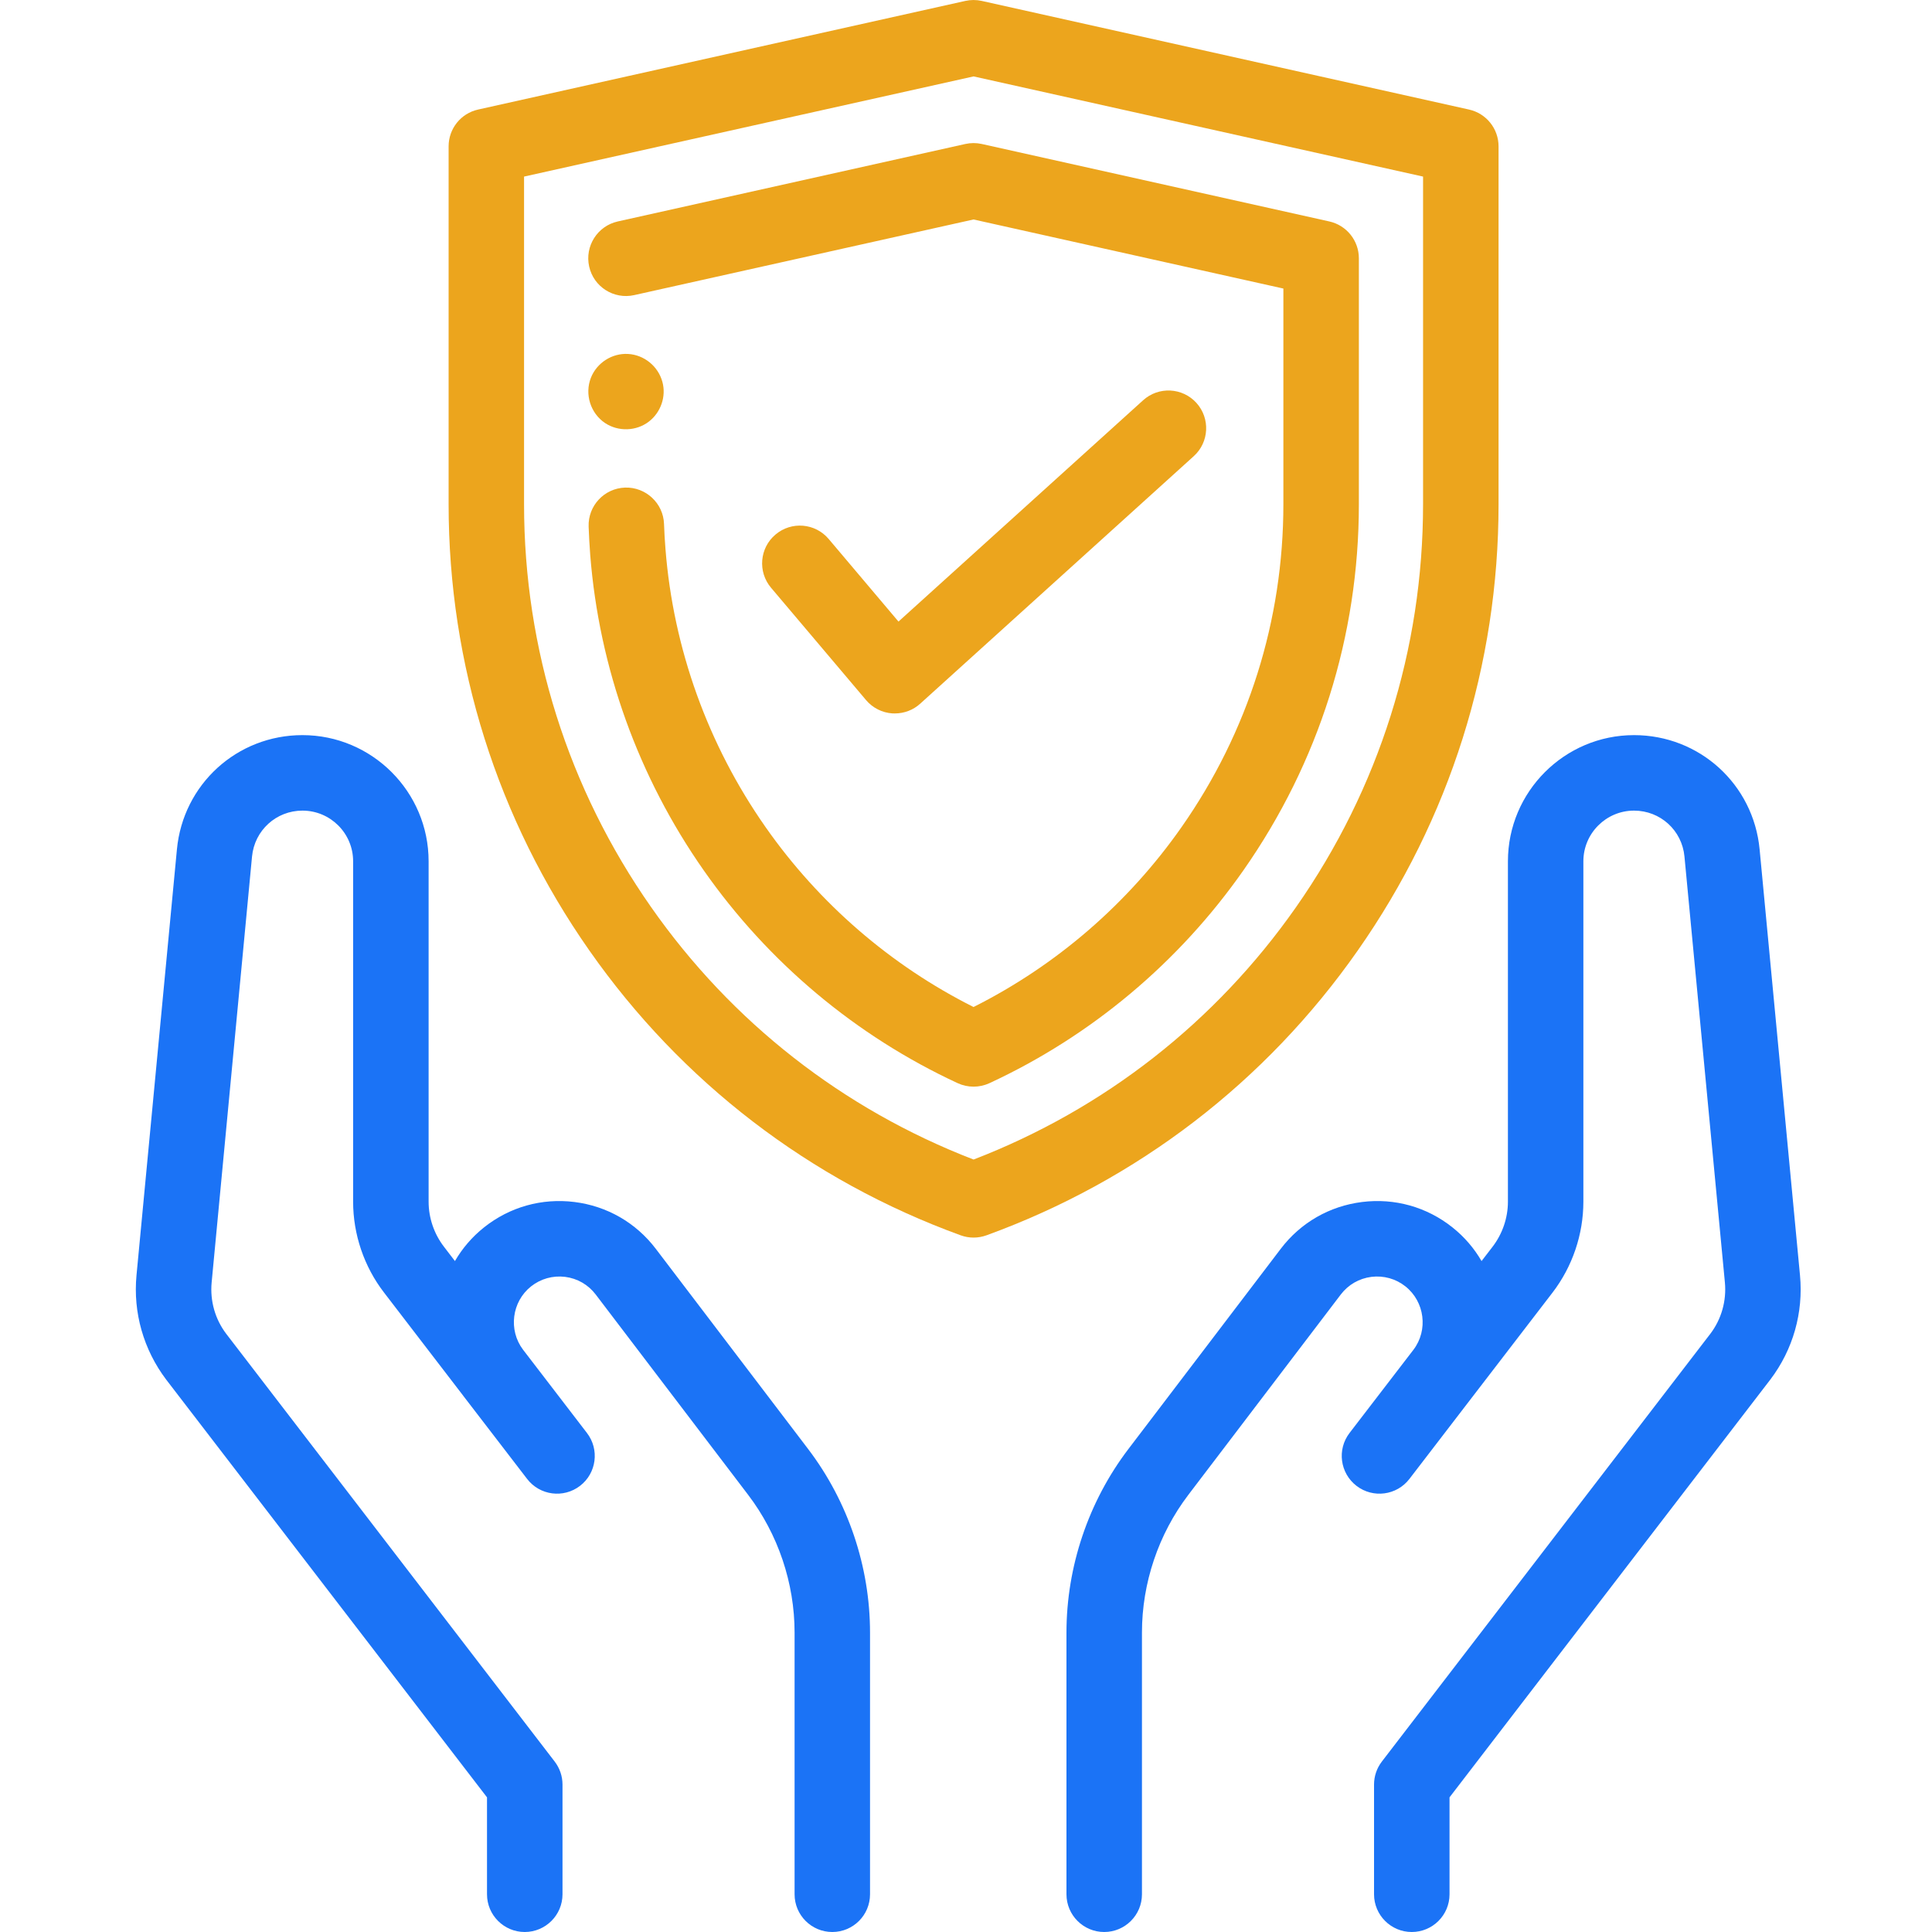 <svg width="40" height="40" viewBox="0 0 40 40" fill="none" xmlns="http://www.w3.org/2000/svg">
<g clip-path="url(#clip0)">
<path d="M28.111 19.679C30.018 16.957 31.026 13.762 31.026 10.439V3.03C31.026 2.664 30.771 2.347 30.414 2.268L20.326 0.019C20.214 -0.006 20.099 -0.006 19.986 0.019L9.899 2.268C9.541 2.347 9.288 2.664 9.288 3.03V10.439C9.288 13.762 10.295 16.957 12.202 19.679C14.108 22.401 16.767 24.44 19.89 25.576C19.976 25.607 20.066 25.623 20.157 25.623C20.247 25.623 20.337 25.607 20.424 25.576C23.547 24.44 26.205 22.401 28.111 19.679ZM20.157 24.007C17.452 22.964 15.148 21.163 13.482 18.783C11.76 16.325 10.85 13.44 10.85 10.439V3.656L20.157 1.582L29.463 3.656V10.439C29.463 13.44 28.553 16.325 26.832 18.783C25.165 21.163 22.861 22.964 20.157 24.007Z" fill="#ECA51D"/>
<path d="M28.134 5.348C28.134 4.982 27.88 4.665 27.523 4.585L20.327 2.981C20.215 2.956 20.098 2.956 19.986 2.981L12.79 4.585C12.369 4.679 12.104 5.097 12.198 5.518C12.291 5.939 12.709 6.204 13.13 6.11L20.156 4.544L26.571 5.974V10.439C26.571 12.843 25.842 15.155 24.463 17.124C23.355 18.706 21.871 19.988 20.156 20.849C18.441 19.988 16.958 18.706 15.85 17.124C14.657 15.421 13.94 13.43 13.778 11.367C13.764 11.195 13.754 11.021 13.748 10.849C13.734 10.418 13.37 10.081 12.941 10.095C12.509 10.11 12.172 10.472 12.187 10.903C12.194 11.097 12.205 11.295 12.22 11.49C12.404 13.831 13.217 16.089 14.57 18.02C15.906 19.928 17.724 21.451 19.828 22.426C19.932 22.474 20.045 22.498 20.157 22.498C20.269 22.498 20.381 22.474 20.485 22.426C22.589 21.451 24.407 19.928 25.743 18.02C27.307 15.787 28.134 13.166 28.134 10.439V5.348H28.134Z" fill="#ECA51D"/>
<path d="M17.931 14.495C18.067 14.656 18.264 14.756 18.475 14.77C18.493 14.771 18.51 14.771 18.527 14.771C18.72 14.771 18.907 14.7 19.051 14.57L24.715 9.445C25.035 9.156 25.06 8.662 24.771 8.342C24.481 8.022 23.987 7.997 23.667 8.287L18.602 12.869L17.157 11.159C16.878 10.829 16.385 10.788 16.056 11.067C15.726 11.345 15.685 11.838 15.963 12.168L17.931 14.495Z" fill="#ECA51D"/>
<path d="M13.578 25.856C13.166 25.314 12.567 24.97 11.893 24.886C11.218 24.802 10.553 24.988 10.021 25.412C9.772 25.61 9.571 25.847 9.419 26.109L9.19 25.81C8.986 25.544 8.874 25.214 8.874 24.88V17.832C8.874 16.392 7.702 15.22 6.262 15.22C4.908 15.22 3.791 16.237 3.663 17.585L2.826 26.404C2.753 27.176 2.971 27.942 3.442 28.565L10.083 37.212V39.219C10.083 39.65 10.433 40 10.864 40C11.295 40 11.646 39.65 11.646 39.219V36.946C11.646 36.774 11.588 36.607 11.484 36.471L4.685 27.617C4.453 27.312 4.346 26.933 4.382 26.551L5.218 17.733C5.27 17.191 5.719 16.783 6.262 16.783C6.841 16.783 7.311 17.253 7.311 17.832V24.88C7.311 25.557 7.538 26.225 7.951 26.761L9.586 28.891C9.589 28.894 9.591 28.898 9.593 28.901L10.913 30.619C11.176 30.962 11.666 31.026 12.009 30.763C12.351 30.5 12.415 30.01 12.152 29.668L10.829 27.944C10.522 27.538 10.595 26.952 10.994 26.634C11.195 26.475 11.445 26.405 11.7 26.436C11.954 26.468 12.179 26.598 12.334 26.802L15.488 30.947C16.109 31.762 16.451 32.776 16.451 33.801V39.219C16.451 39.65 16.8 40 17.232 40C17.664 40 18.013 39.65 18.013 39.219V33.801C18.013 32.437 17.558 31.087 16.732 30.001L13.578 25.856Z" fill="#1B73F6"/>
<path d="M37.267 26.404L36.431 17.585C36.303 16.237 35.185 15.22 33.831 15.22C32.391 15.22 31.22 16.392 31.22 17.832V24.88C31.22 25.214 31.107 25.544 30.904 25.81L30.674 26.109C30.523 25.848 30.321 25.61 30.072 25.412C29.54 24.988 28.875 24.802 28.201 24.886C27.526 24.97 26.927 25.314 26.516 25.856L23.362 30.001C22.535 31.087 22.08 32.437 22.08 33.802V39.219C22.08 39.65 22.43 40 22.861 40C23.293 40 23.643 39.65 23.643 39.219V33.801C23.643 32.776 23.984 31.762 24.605 30.947L27.759 26.802C27.914 26.598 28.14 26.468 28.394 26.436C28.648 26.405 28.899 26.475 29.099 26.634C29.498 26.952 29.572 27.538 29.265 27.944L27.941 29.668C27.678 30.01 27.743 30.5 28.085 30.763C28.427 31.026 28.918 30.962 29.181 30.619L30.5 28.901C30.502 28.898 30.505 28.895 30.507 28.892L32.143 26.762C32.555 26.225 32.782 25.557 32.782 24.88V17.832C32.782 17.253 33.253 16.783 33.831 16.783C34.375 16.783 34.824 17.191 34.875 17.733L35.712 26.551C35.748 26.933 35.64 27.312 35.412 27.613L28.61 36.471C28.505 36.607 28.448 36.775 28.448 36.947V39.219C28.448 39.65 28.798 40 29.229 40C29.661 40 30.011 39.65 30.011 39.219V37.212L36.654 28.561C37.123 27.942 37.34 27.176 37.267 26.404Z" fill="#1B73F6"/>
<path d="M12.526 8.758C12.801 8.941 13.174 8.929 13.435 8.728C13.682 8.538 13.797 8.207 13.714 7.906C13.626 7.583 13.337 7.346 13.001 7.328C12.669 7.31 12.356 7.513 12.234 7.821C12.101 8.16 12.224 8.554 12.526 8.758Z" fill="#ECA51D"/>
</g>
<defs>
<clipPath id="clip0">
<rect width="40" height="40" fill="white"/>
</clipPath>
</defs>
</svg>
